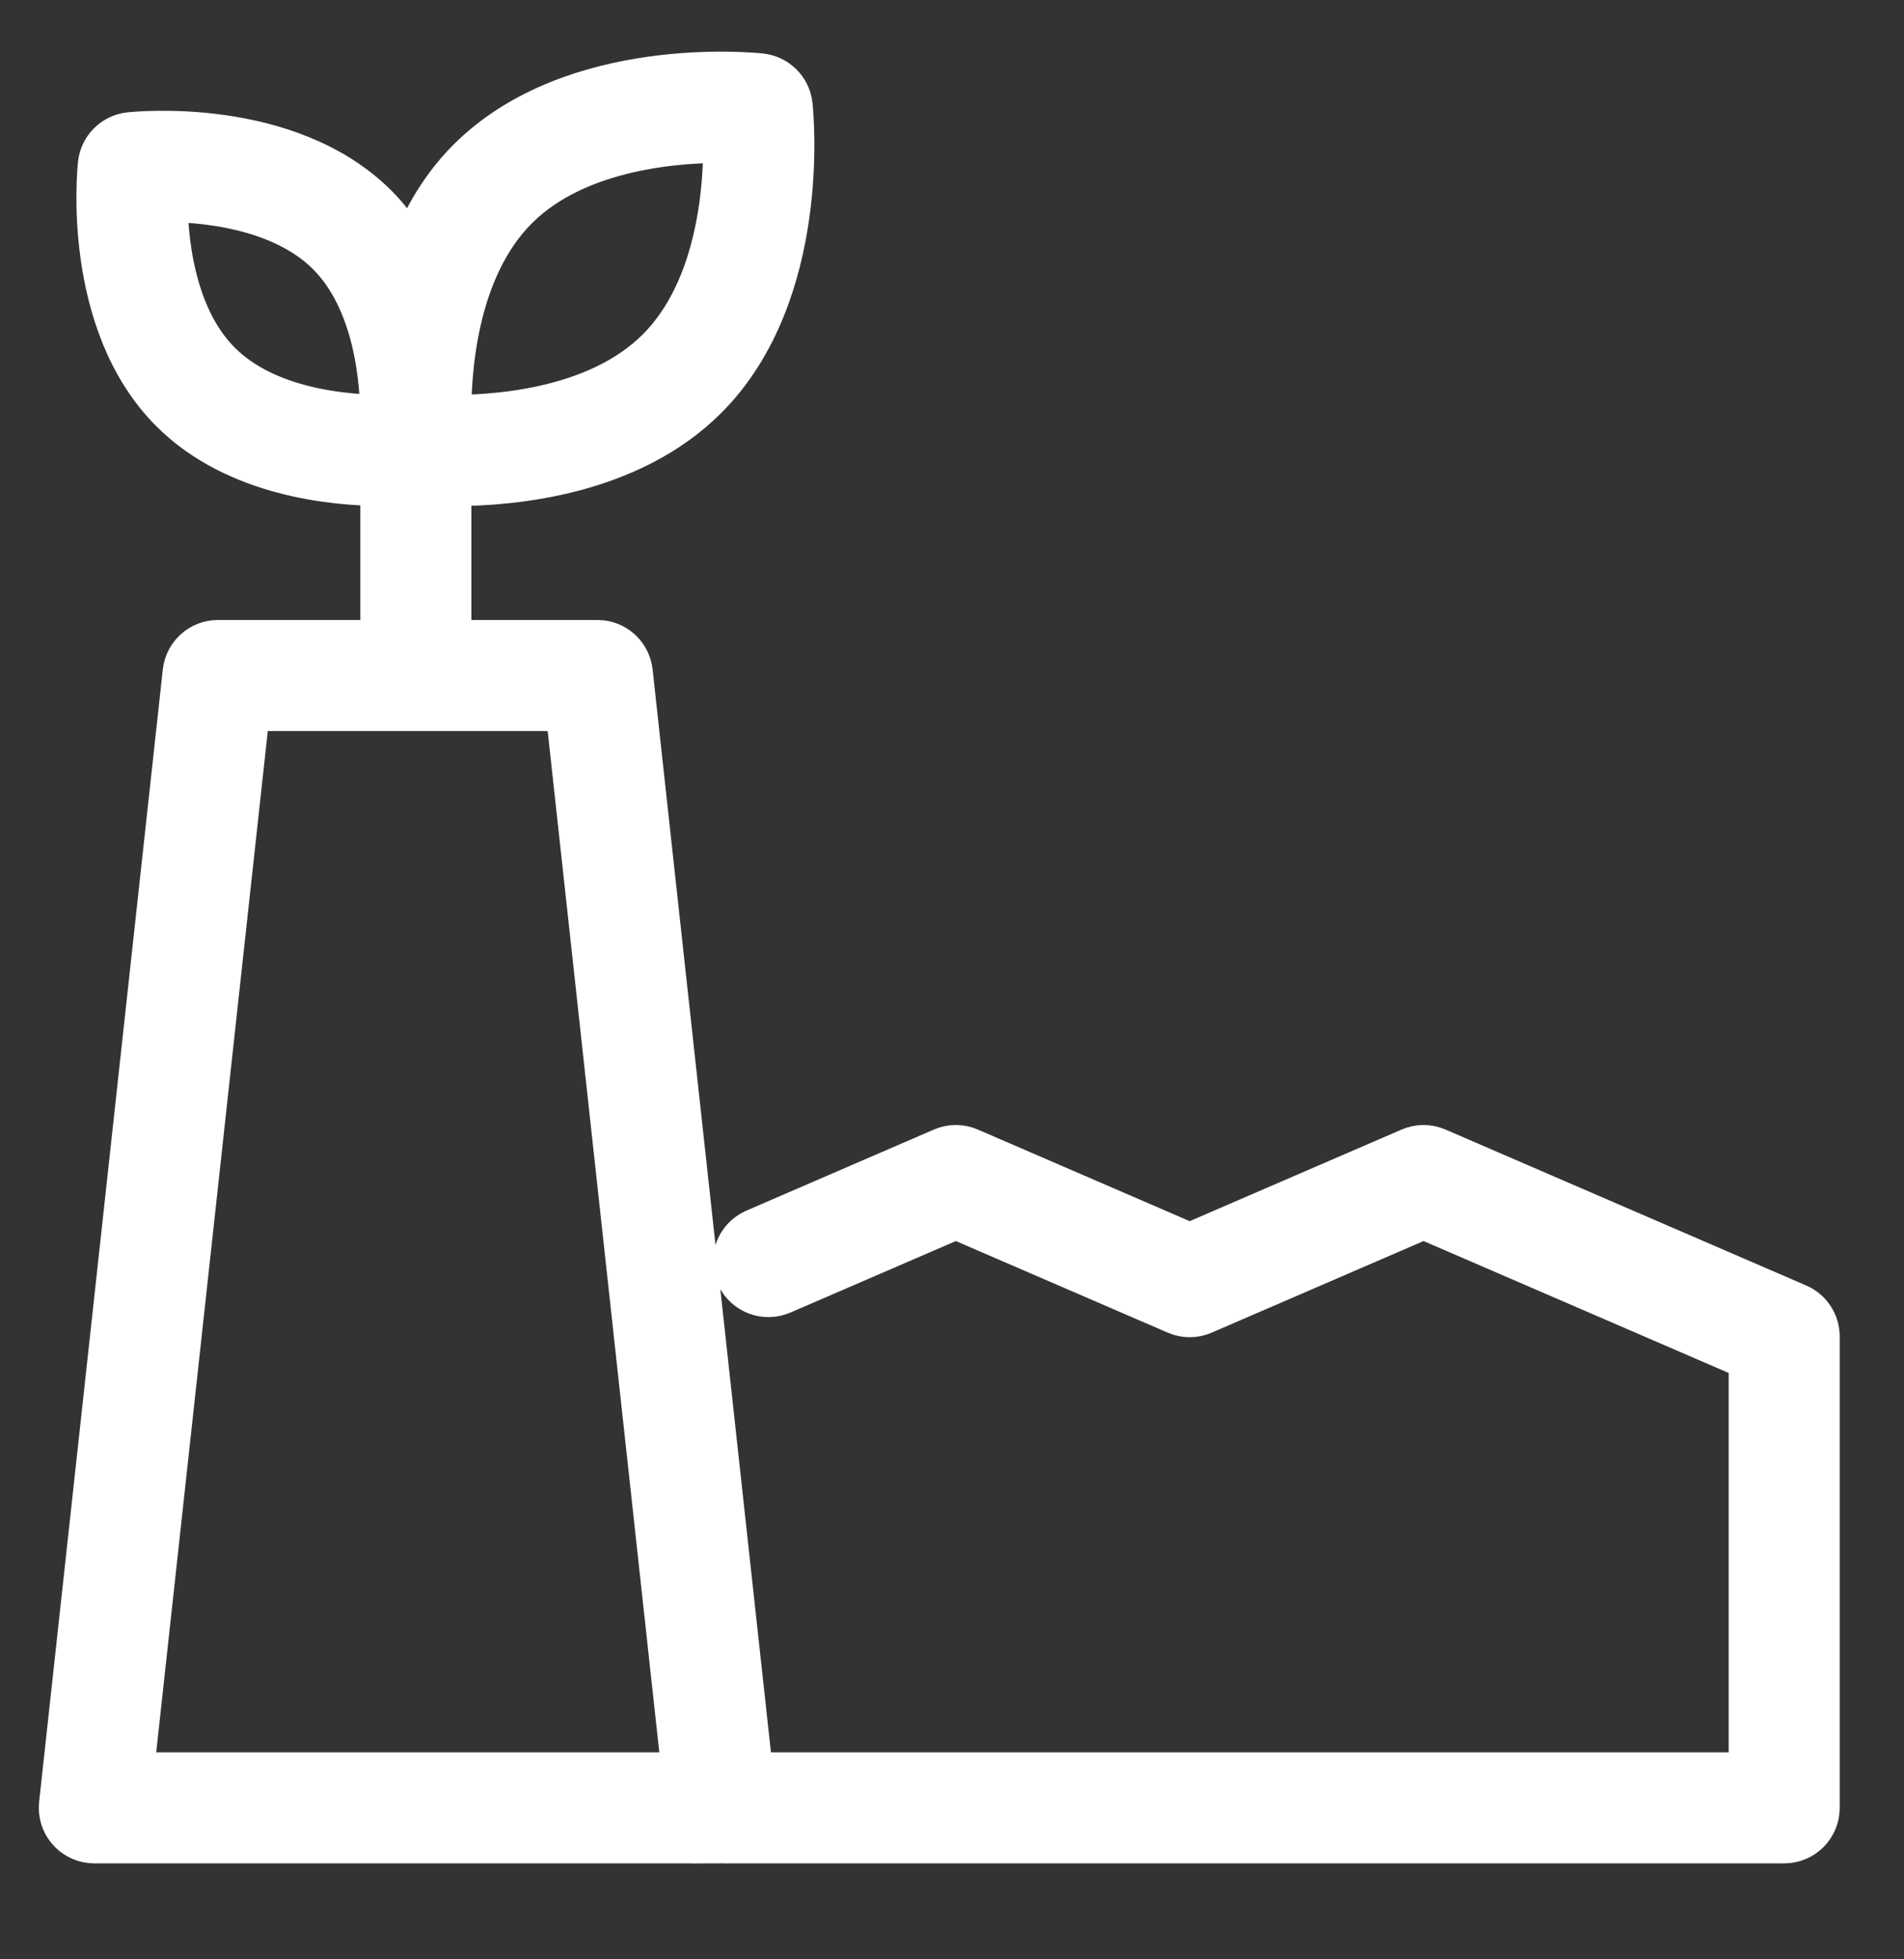 <?xml version="1.0" standalone="no"?><!DOCTYPE svg PUBLIC "-//W3C//DTD SVG 1.1//EN"
        "http://www.w3.org/Graphics/SVG/1.1/DTD/svg11.dtd">
<svg
xmlns="http://www.w3.org/2000/svg"
xmlns:xlink="http://www.w3.org/1999/xlink"
width="34.5px" height="35.5px" viewBox="0 0 34.5 35.5">
<rect x="0" y="0" width="34.5" height="35.5" fill="#333333" stroke="none"/>
<path fill-rule="evenodd"  stroke="rgb(255, 255, 255)" stroke-width="1px" stroke-linecap="butt" stroke-linejoin="miter" fill="rgb(255, 255, 255)"
      d="M32.329,33.261 L13.095,33.261 C13.086,33.262 13.076,33.263 13.067,33.263 L13.067,33.261 L1.709,33.261 C1.430,33.261 1.203,33.035 1.203,32.755 C1.203,32.736 1.204,32.718 1.206,32.700 L3.447,12.184 C3.475,11.927 3.692,11.733 3.950,11.733 L7.029,11.733 L7.029,8.667 C7.010,8.667 6.992,8.669 6.973,8.669 C6.065,8.669 4.321,8.506 3.185,7.368 C1.623,5.805 1.898,3.096 1.911,2.982 C1.936,2.746 2.123,2.559 2.359,2.533 C2.472,2.521 5.179,2.246 6.741,3.809 C7.051,4.119 7.272,4.479 7.453,4.850 C7.684,4.183 8.025,3.521 8.568,2.977 C10.419,1.125 13.640,1.452 13.776,1.467 C14.012,1.493 14.199,1.679 14.225,1.916 C14.239,2.052 14.567,5.276 12.716,7.128 C11.370,8.475 9.299,8.670 8.217,8.670 C8.158,8.670 8.099,8.663 8.041,8.662 L8.041,11.733 L10.825,11.733 C11.084,11.733 11.300,11.927 11.328,12.184 L13.521,32.249 L31.823,32.249 L31.823,24.547 L25.795,21.941 L21.758,23.686 C21.630,23.742 21.485,23.742 21.357,23.686 L17.320,21.941 L14.134,23.318 C13.880,23.434 13.580,23.322 13.464,23.067 C13.348,22.812 13.460,22.513 13.715,22.397 C13.721,22.394 13.727,22.391 13.733,22.389 L17.119,20.925 C17.247,20.869 17.392,20.869 17.521,20.925 L21.557,22.670 L25.594,20.925 C25.722,20.869 25.867,20.869 25.995,20.925 L32.530,23.750 C32.715,23.830 32.835,24.012 32.835,24.214 L32.835,32.755 C32.835,33.035 32.609,33.261 32.329,33.261 ZM6.026,4.524 C5.128,3.627 3.630,3.516 2.898,3.522 C2.893,4.255 3.003,5.754 3.900,6.652 C4.797,7.550 6.291,7.659 7.028,7.655 C7.033,6.922 6.923,5.423 6.026,4.524 ZM12.000,6.413 C13.160,5.253 13.259,3.309 13.241,2.453 C12.386,2.435 10.438,2.537 9.283,3.693 C8.124,4.854 8.024,6.797 8.042,7.653 C8.898,7.671 10.845,7.568 12.000,6.413 ZM10.372,12.745 L4.404,12.745 L2.273,32.249 L12.504,32.249 L10.372,12.745 Z"/>
</svg>
